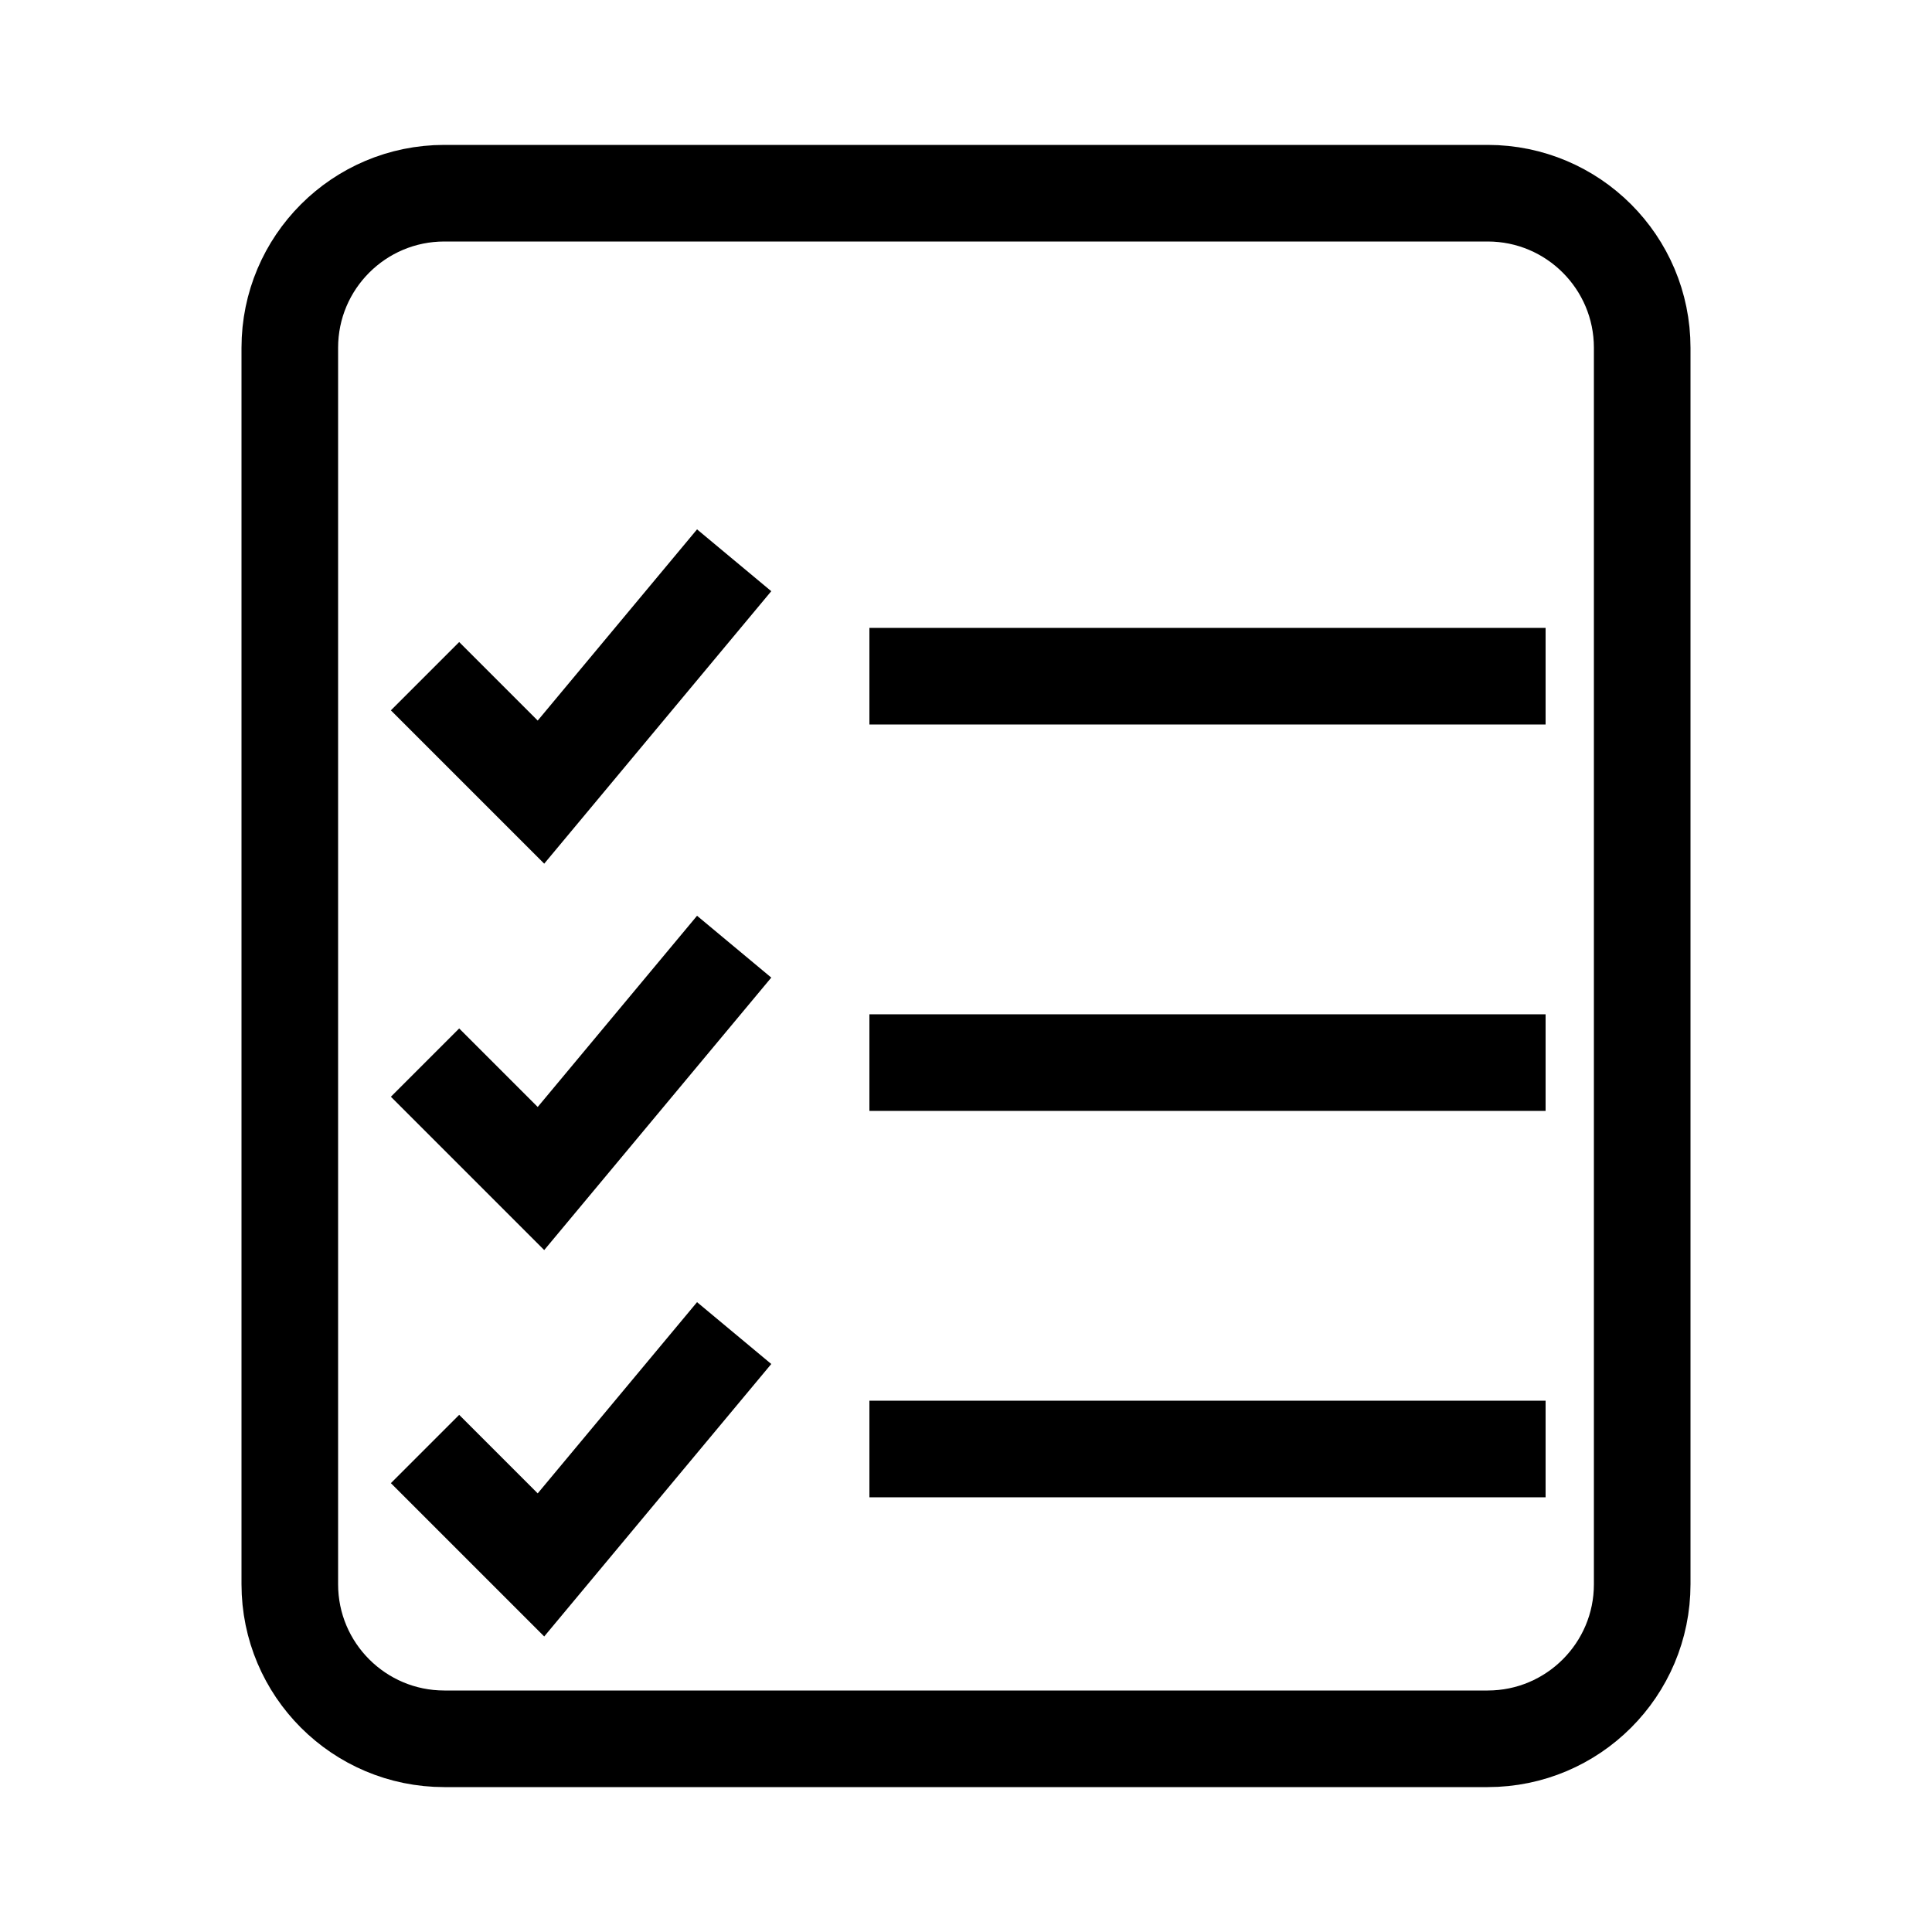<svg width="40" height="40" viewBox="0 0 40 40" fill="none" xmlns="http://www.w3.org/2000/svg">
<path d="M30.8 4H9.2C7.433 4 6 5.433 6 7.2V32.8C6 34.567 7.433 36 9.2 36H30.8C32.567 36 34 34.567 34 32.8V7.2C34 5.433 32.567 4 30.8 4Z" stroke="black" stroke-width="2" stroke-linecap="round" stroke-linejoin="round"/>
<path d="M8.8 14L11.2 16.4L15.2 11.6" stroke="black" stroke-width="2"/>
<path d="M18 14H32" stroke="black" stroke-width="2"/>
<path d="M8.8 22L11.2 24.4L15.2 19.6" stroke="black" stroke-width="2"/>
<path d="M18 22H32" stroke="black" stroke-width="2"/>
<path d="M8.8 30L11.2 32.4L15.2 27.6" stroke="black" stroke-width="2"/>
<path d="M18 30H32" stroke="black" stroke-width="2"/>
</svg>
